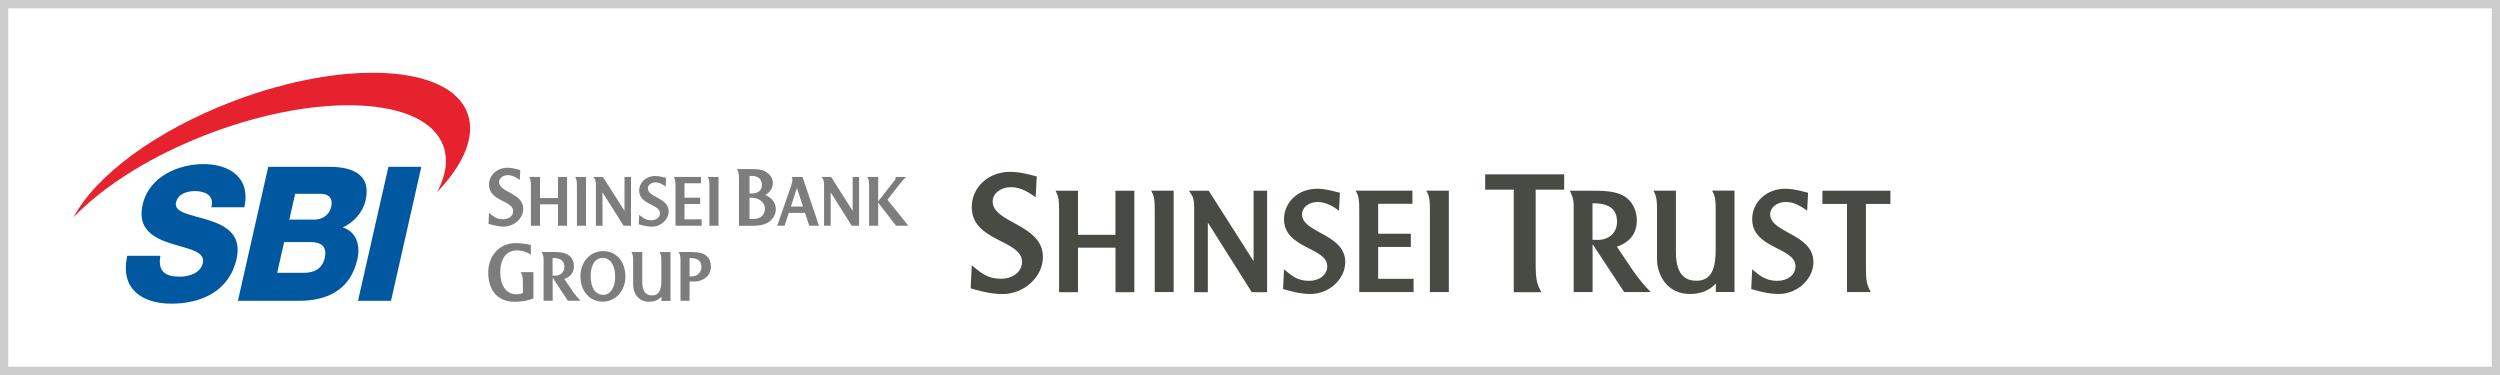 <?xml version="1.0" encoding="UTF-8"?>
<svg id="_レイヤー_6" data-name="レイヤー 6" xmlns="http://www.w3.org/2000/svg" viewBox="0 0 300 45">
  <defs>
    <style>
      .cls-1, .cls-2 {
        fill: none;
      }

      .cls-3 {
        fill: #0058a1;
      }

      .cls-2 {
        stroke: #ccc;
        stroke-miterlimit: 10;
      }

      .cls-4 {
        fill: #7d7d7d;
      }

      .cls-5 {
        fill: #e6222e;
      }

      .cls-6 {
        fill: #484b44;
      }
    </style>
  </defs>
  <g>
    <g>
      <g>
        <path class="cls-6" d="M226.85,24.47v-1.58h-8.16v1.58c.95,0,2.93,0,2.95,0v10.58h2.86c-.5-.91-.59-1.32-.59-3.13v-7.45s1.95,0,2.94,0Z"/>
        <path class="cls-6" d="M116.61,31.84c1.08.87,1.84,1.61,3.5,1.61,1.42,0,2.53-.82,2.53-2.03,0-2.66-6.03-2.42-6.03-6.56,0-2.35,1.95-4.24,4.61-4.24,1.29,0,2.48.39,3.19.55l-.13,2.5c-.69-.47-1.66-1.21-2.98-1.21-1.24,0-2.18.77-2.18,1.71,0,2.63,6.03,2.71,6.03,6.67,0,2.37-2.24,4.45-4.85,4.45-1.58,0-3-.47-3.82-.68l.13-2.77Z"/>
        <path class="cls-6" d="M154.08,32.32c.93.75,1.58,1.38,3.01,1.38,1.23,0,2.18-.7,2.18-1.75,0-2.29-5.19-2.09-5.19-5.65,0-2.02,1.68-3.65,3.97-3.65,1.11,0,2.13.34,2.74.48l-.11,2.15c-.59-.41-1.43-1.04-2.56-1.04-1.07,0-1.88.66-1.88,1.47,0,2.27,5.19,2.33,5.19,5.74,0,2.04-1.93,3.83-4.17,3.83-1.36,0-2.59-.41-3.29-.59l.11-2.38Z"/>
        <path class="cls-6" d="M210.26,32.32c.93.75,1.59,1.38,3.02,1.38,1.22,0,2.18-.7,2.18-1.75,0-2.29-5.2-2.09-5.2-5.65,0-2.02,1.68-3.65,3.97-3.65,1.11,0,2.13.34,2.74.48l-.11,2.15c-.59-.41-1.43-1.04-2.56-1.04-1.07,0-1.88.66-1.88,1.47,0,2.27,5.19,2.33,5.19,5.74,0,2.04-1.93,3.83-4.17,3.83-1.36,0-2.58-.41-3.29-.59l.11-2.38Z"/>
        <path class="cls-6" d="M165.38,33.47v-3.84h3.92v-1.58s-3.92,0-3.92,0v-3.59h4.11v-1.58s-6.81,0-6.81,0c.27.52.43.77.43,2.22v9.95h6.52v-1.59s-4.26,0-4.26,0Z"/>
        <path class="cls-6" d="M173.86,35.06v-12.18h-2.7c.27.52.43.77.43,2.22v4.47h0v5.48h2.27Z"/>
        <path class="cls-6" d="M140.84,35.06v-12.18h-2.7c.27.52.43.77.43,2.22v4.47h0v5.48h2.27Z"/>
        <path class="cls-6" d="M152.05,22.89h-1.62v8.39h-.04l-5.34-8.39h-2.37c.26.5.6.58.62,1.91v10.26h1.64v-8.28h.05l5.22,8.28h1.84v-12.18Z"/>
        <path class="cls-6" d="M136.11,22.89h-2.26v5.29h-4.49v-5.29h-2.7c.27.52.43.77.43,2.22v9.95h2.27v-5.34h4.5v5.34h2.26v-12.18Z"/>
        <path class="cls-6" d="M187.7,22.76v-1.84h-9.48v1.84c1.1,0,3.4,0,3.43,0v12.3h3.32c-.58-1.05-.69-1.53-.69-3.64v-8.66s2.26,0,3.41,0Z"/>
        <path class="cls-6" d="M205.9,35.05v-1.04c-.55.63-1.52,1.27-3.11,1.27-2.81,0-3.95-2.38-3.95-4.17v-6.01c0-1.45-.16-1.7-.43-2.22h2.7v6.62c0,1.27-.2,4.19,2.47,4.19,2.07,0,2.3-1.99,2.3-3.79v-4.81c0-1.45-.16-1.7-.43-2.22h2.69v4.72h0v3.63h0v3.82h-2.24Z"/>
        <path class="cls-6" d="M198.09,35.05h-3.19l-3.75-5.69h-.04v5.69h-2.27v-10.37c0-.86-.23-1.27-.45-1.79h3.13c2.11,0,3.08.37,3.72.89.88.73,1.18,1.79,1.18,2.68,0,2.13-1.57,2.84-2.39,3.15l1.89,2.81c.84,1.21,1.56,2.02,2.17,2.63ZM194.05,26.66c0-2.06-1.68-2.27-2.95-2.27v4.38c.2,0,.41.02.63.02,1.31,0,2.31-.84,2.31-2.13Z"/>
      </g>
      <g>
        <g>
          <path class="cls-3" d="M19.25,30.7c-.35,1.89.62,2.5,2.3,2.5,1.19,0,2.53-.45,2.79-1.64.32-1.42-1.78-1.69-3.83-2.34-2.02-.65-4.06-1.69-3.4-4.64.8-3.51,4.45-4.89,7.3-4.89,3.02,0,5.71,1.55,4.91,5.18h-3.96c.4-1.46-.8-1.94-2.01-1.94-.85,0-1.99.31-2.23,1.37-.28,1.24,1.86,1.47,3.92,2.12,2.04.65,4.01,1.73,3.35,4.64-.92,4.07-4.5,5.38-7.83,5.38s-6.2-1.62-5.29-5.74h3.96Z"/>
          <path class="cls-3" d="M46.61,20.02h3.95l-3.64,16.08h-3.96l3.65-16.08Z"/>
          <path class="cls-3" d="M32.2,20.02h7.1c2.63-.04,5.33.67,4.57,4.03-.33,1.44-1.4,2.61-2.73,3.24,1.5.49,2.16,1.98,1.75,3.81-.87,3.83-3.79,5-7.05,5h-7.29l3.64-16.08ZM34.72,26.35h3.06c.68,0,1.7-.38,1.96-1.53.27-1.17-.43-1.56-1.26-1.56h-3.06l-.7,3.09ZM33.27,32.74h3.17c1.25,0,2.23-.47,2.53-1.8.32-1.42-.51-1.89-1.7-1.89h-3.17l-.84,3.69Z"/>
          <path class="cls-5" d="M56.09,13.56c-2.19-5.81-14.7-6.47-27.94-1.48-9.44,3.56-16.71,9.03-19.31,13.98,3.59-3.75,9.4-7.44,16.4-10.08,13.24-4.99,25.76-4.33,27.94,1.48.63,1.67.34,3.57-.71,5.57,3.2-3.34,4.65-6.73,3.61-9.47Z"/>
        </g>
        <g>
          <g>
            <path class="cls-4" d="M106.24,24.29l1.89-2.41c.31-.37.45-.53.61-.65h-1.29c.04.07.05.09.02.19-.02.12-.23.38-.35.52l-1.76,2.26"/>
            <path class="cls-4" d="M105.38,21.23h-1.3c.13.25.21.37.21,1.07v4.79s1.09,0,1.09,0v-5.86Z"/>
            <path class="cls-4" d="M58.67,25.54c.52.42.89.77,1.69.77.69,0,1.22-.39,1.22-.98,0-1.28-2.9-1.17-2.9-3.16,0-1.13.94-2.04,2.22-2.04.62,0,1.19.19,1.53.27l-.06,1.2c-.33-.23-.8-.58-1.43-.58-.59,0-1.05.37-1.05.82,0,1.27,2.9,1.31,2.9,3.21,0,1.14-1.08,2.14-2.33,2.14-.76,0-1.45-.23-1.84-.33l.06-1.33Z"/>
            <path class="cls-4" d="M76.7,25.77c.45.36.77.66,1.45.66.59,0,1.05-.34,1.05-.84,0-1.1-2.5-1-2.5-2.71,0-.97.81-1.76,1.91-1.76.54,0,1.03.16,1.32.23l-.05,1.04c-.28-.2-.69-.5-1.23-.5-.51,0-.91.32-.91.71,0,1.09,2.5,1.13,2.5,2.76,0,.98-.93,1.84-2.01,1.84-.65,0-1.24-.2-1.58-.28l.05-1.15Z"/>
            <path class="cls-4" d="M91.85,23.39c.23-.16.89-.53.89-1.43,0-.57-.3-1.03-.89-1.37-.43-.25-.82-.3-1.88-.3h-1.53c.15.29.24.43.24,1.24v5.57s1.29,0,1.29,0c1.18,0,1.58-.1,2.04-.31.6-.3,1.09-.96,1.09-1.66,0-1.15-.92-1.56-1.25-1.74ZM89.94,21.11h.27s.02,0,.04,0c.65,0,1.18.34,1.18,1.08s-.57,1.03-1.26,1.03c-.08,0-.15,0-.23-.01v-1.36h0v-.74ZM90.41,26.27h-.47v-2.55h.22c.86,0,1.63.54,1.63,1.29s-.47,1.26-1.38,1.26Z"/>
            <path class="cls-4" d="M82.14,26.33v-1.85h1.88v-.76s-1.88,0-1.88,0v-1.73h1.98v-.76s-3.27,0-3.27,0c.13.25.21.37.21,1.07v4.79h3.14v-.77h-2.05Z"/>
            <path class="cls-4" d="M86.22,27.09v-5.86h-1.3c.13.25.21.37.21,1.07v2.15h0v2.64h1.09Z"/>
            <path class="cls-4" d="M70.32,27.09v-5.86h-1.3c.13.25.21.37.21,1.07v2.15h0v2.64h1.09Z"/>
            <path class="cls-4" d="M103.1,21.23h-.78v4.04h-.02l-2.57-4.04h-1.14c.13.24.29.28.3.92v4.94h.79v-3.98h.02l2.51,3.98h.88v-5.86Z"/>
            <path class="cls-4" d="M75.72,21.23h-.78v4.04h-.02l-2.57-4.04h-1.14c.13.24.29.28.3.92v4.94h.79v-3.98h.02l2.51,3.98h.89v-5.86Z"/>
            <polyline class="cls-4" points="105.29 24.2 107.53 27.09 109 27.09 106.25 23.66"/>
            <path class="cls-4" d="M68.05,21.23h-1.09v2.54h-2.16v-2.54h-1.3c.13.25.21.37.21,1.07v4.79h1.09v-2.57h2.16v2.57h1.09v-5.86Z"/>
            <path class="cls-4" d="M97.12,27.09h1.16l-1.98-5.86h-1.3c.11.15.17.37-.07,1.07l-1.66,4.79h.88l.5-1.55h1.95l.51,1.55ZM94.91,24.78l.72-2.22.73,2.22h-1.45Z"/>
          </g>
          <g>
            <path class="cls-4" d="M70.88,33.12c0,1.41.56,2.26,1.51,2.26.86,0,1.43-.88,1.43-2.19s-.58-2.24-1.47-2.24-1.47.77-1.47,2.17ZM69.65,33.19c0-1.77,1.15-3.06,2.74-3.06s2.66,1.31,2.66,3.04-1.17,3.03-2.73,3.03-2.67-1.29-2.67-3.01Z"/>
            <path class="cls-4" d="M79.38,36.1v-.5c-.27.3-.73.61-1.5.61-1.35,0-1.9-1.14-1.9-2.01v-2.89c0-.7-.08-.82-.21-1.07h1.3v3.19c0,.61-.1,2.02,1.19,2.02.99,0,1.1-.96,1.1-1.82v-2.31c0-.7-.08-.82-.2-1.07h1.3v2.27h0v1.75h0v1.84h-1.08Z"/>
            <path class="cls-4" d="M69.68,36.09h-1.54l-1.8-2.74h-.02v2.74h-1.09v-4.99c0-.41-.11-.61-.22-.86h1.5c1.01,0,1.48.18,1.79.43.43.35.57.86.57,1.29,0,1.02-.76,1.37-1.15,1.52l.91,1.35c.4.58.75.97,1.05,1.27ZM67.73,32.05c0-.99-.81-1.09-1.42-1.09v2.11c.1,0,.2.01.3.01.63,0,1.11-.4,1.11-1.03Z"/>
            <path class="cls-4" d="M63.15,34.95c-.42.3-.92.36-1.22.36-1.24,0-1.9-1.17-1.9-2.59,0-1.67.72-2.67,2-2.67.71,0,1.2.22,1.48.4l.19.12v-1.17h0c-.14-.04-.34-.09-.59-.12-.46-.07-.84-.11-1.18-.11-2.03,0-3.34,1.53-3.34,3.55,0,1.86.89,3.5,3.23,3.5.64,0,1.65-.17,2.11-.38l.08-.03v-3.15h-1.54l.1.15c.13.3.18.56.18,1.3,0,0,.01,1.1,0,1.53"/>
            <path class="cls-4" d="M84.78,30.71c-.35-.31-.85-.47-1.86-.47h-1.48c.13.29.22.43.22.93v4.92h1.09v-2.32c.14.01.31.02.46.02,1.28,0,2.1-.76,2.1-1.82,0-.41-.14-.95-.53-1.26ZM83.03,33.17h-.28v-2.21h.06c.44,0,1.36.06,1.36,1.09,0,.56-.42,1.12-1.14,1.12Z"/>
          </g>
        </g>
      </g>
    </g>
    <rect class="cls-1" x=".73" y=".7" width="234.17" height="43.45"/>
  </g>
  <rect class="cls-2" x=".49" y=".5" width="299.02" height="44"/>
</svg>